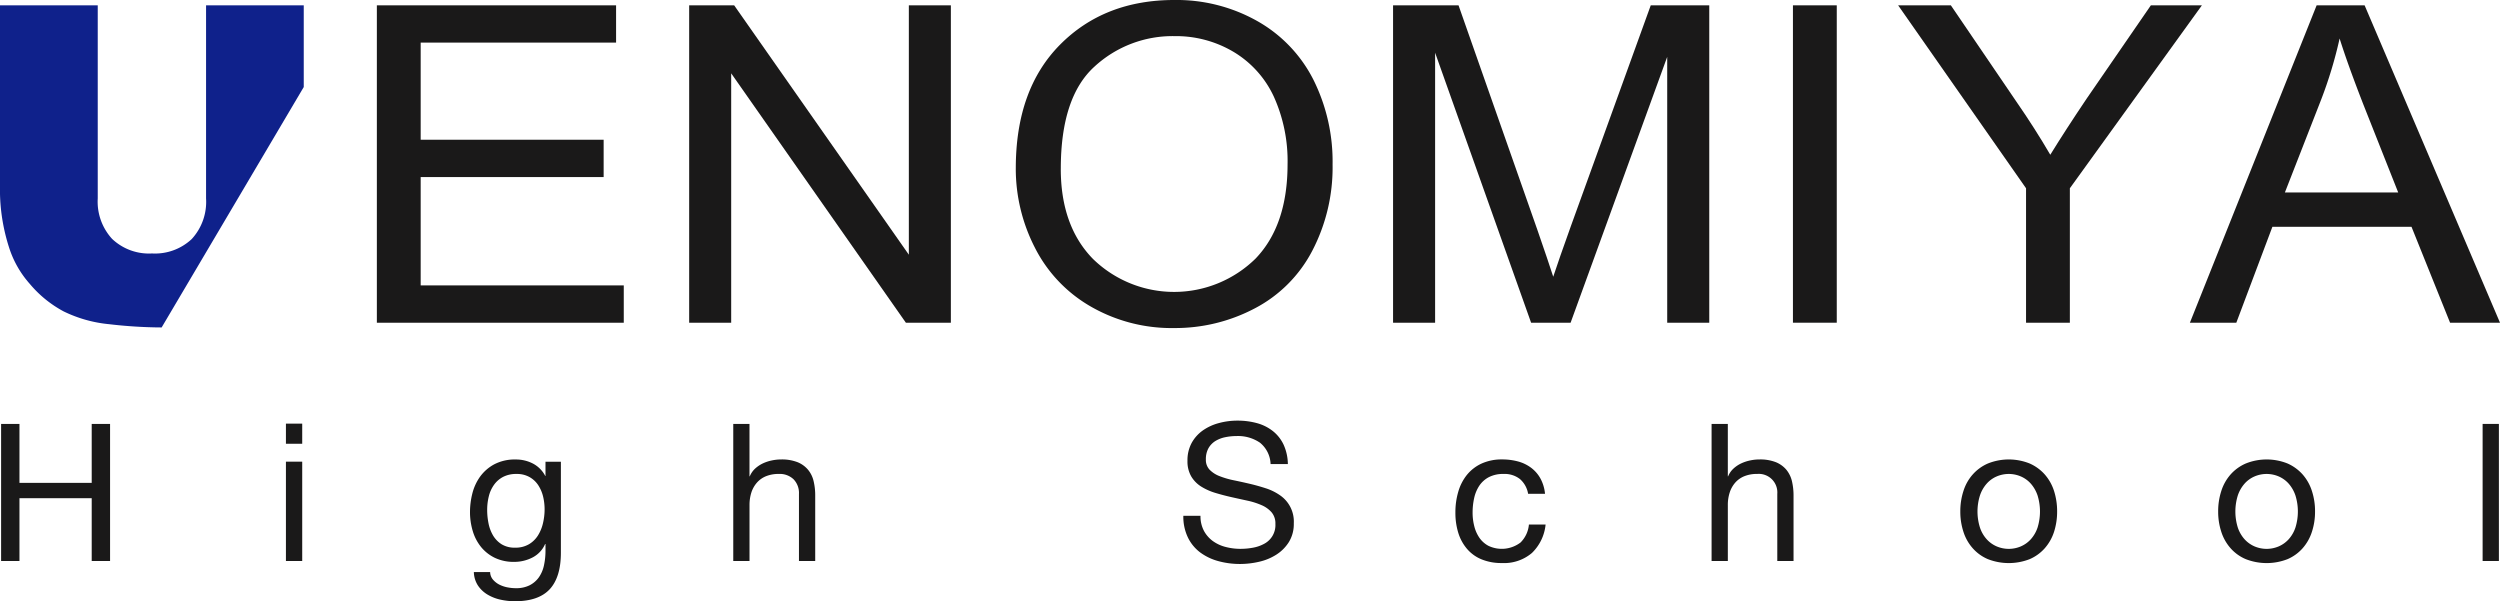 <svg xmlns="http://www.w3.org/2000/svg" xmlns:xlink="http://www.w3.org/1999/xlink" width="400" height="96.201" viewBox="0 0 400 96.201"><defs><clipPath id="a"><rect width="400" height="96.202" fill="none"/></clipPath></defs><path d="M38.457,51.324V.544H76.733V6.512H45.469V22.05H74.743v5.969H45.469V45.355H77.963v5.969Z" transform="translate(21.84 0.309)" fill="#1a1919"/><path d="M70.328,51.324V.544h7.2l27.948,39.9V.544H112.2v50.78H105l-27.949-39.9v39.9Z" transform="translate(39.939 0.309)" fill="#1a1919"/><g transform="translate(0 0)"><g clip-path="url(#a)"><path d="M103.659,26.918q0-12.627,7.085-19.773T129.039,0A26.282,26.282,0,0,1,142.27,3.355a22.344,22.344,0,0,1,8.986,9.359,29.315,29.315,0,0,1,3.089,13.614,28.817,28.817,0,0,1-3.255,13.805,21.672,21.672,0,0,1-9.221,9.221A27.241,27.241,0,0,1,129,52.487a25.91,25.91,0,0,1-13.376-3.46,22.625,22.625,0,0,1-8.932-9.445,27.617,27.617,0,0,1-3.035-12.664m7.2.086q0,9.16,5.157,14.431a18.6,18.6,0,0,0,26-.052q5.125-5.322,5.129-15.107a25,25,0,0,0-2.192-10.8,16.317,16.317,0,0,0-6.413-7.154,18,18,0,0,0-9.469-2.542,18.43,18.43,0,0,0-12.836,4.89Q110.86,15.561,110.86,27" transform="translate(58.868 0)" fill="#1a1919"/><path d="M142.158,51.324V.544h10.475l12.612,35.917q1.74,5.017,2.54,7.509.908-2.766,2.835-8.131L183.388.544h9.362v50.78h-6.728V8.786L170.564,51.324h-6.32l-15.359-43.2v43.2Z" transform="translate(80.732 0.309)" fill="#1a1919"/><rect width="7.012" height="50.78" transform="translate(286.87 0.853)" fill="#1a1919"/><path d="M214.164,51.324V29.814L193.7.544h8.435L212.62,15.958q2.945,4.255,5.423,8.495,2.444-3.965,5.812-8.972L234.136.544H242.3l-21.126,29.27v21.51Z" transform="translate(110.003 0.309)" fill="#1a1919"/><path d="M223.473,51.324,243.751.544h7.676l21.662,50.78H265.1l-6.171-15.347H236.673L230.9,51.324Zm15.2-20.842H256.8l-5.572-14.069Q248.73,10,247.427,5.85a68.354,68.354,0,0,1-2.943,9.751Z" transform="translate(126.911 0.309)" fill="#1a1919"/><path d="M48.6.544H32.97V31.438a8.784,8.784,0,0,1-2.3,6.507,8.588,8.588,0,0,1-6.348,2.3,8.563,8.563,0,0,1-6.384-2.33,8.814,8.814,0,0,1-2.3-6.472V.544H0V30.736A30.282,30.282,0,0,0,1.455,39.3,16.085,16.085,0,0,0,4.792,45.14a18.32,18.32,0,0,0,5.381,4.37,21.119,21.119,0,0,0,7.313,2.054,74.195,74.195,0,0,0,8.376.519L48.6,13.617Z" transform="translate(0 0.309)" fill="#0f218b"/><path d="M3.05,43.259v9.428H14.609V43.259h2.938V65.191H14.609V55.15H3.05V65.191H.113V43.259Z" transform="translate(0.064 24.567)" fill="#1a1919"/><path d="M29.178,43.23h2.606v3.22H29.178Zm2.606,21.979H29.178V49.315h2.606Z" transform="translate(16.57 24.551)" fill="#1a1919"/><path d="M60.727,67.639q-1.783,1.933-5.582,1.936a10.779,10.779,0,0,1-2.256-.246,6.853,6.853,0,0,1-2.084-.8,4.826,4.826,0,0,1-1.552-1.441,4.134,4.134,0,0,1-.674-2.184h2.606a1.9,1.9,0,0,0,.444,1.2,3.38,3.38,0,0,0,1.011.8,4.915,4.915,0,0,0,1.3.445,7.068,7.068,0,0,0,1.352.136,4.785,4.785,0,0,0,2.173-.448A4.122,4.122,0,0,0,58.941,65.8a5.158,5.158,0,0,0,.84-1.9,10.863,10.863,0,0,0,.26-2.437V60.416h-.06a4.375,4.375,0,0,1-2.043,2.168,6.322,6.322,0,0,1-2.894.69,7,7,0,0,1-3.1-.644A6.509,6.509,0,0,1,49.739,60.9a7.37,7.37,0,0,1-1.333-2.548,10.507,10.507,0,0,1-.444-3.084,12.184,12.184,0,0,1,.367-2.9,7.947,7.947,0,0,1,1.226-2.7,6.737,6.737,0,0,1,2.267-1.993,7.059,7.059,0,0,1,3.465-.782,5.872,5.872,0,0,1,2.76.66,4.656,4.656,0,0,1,1.96,1.983h.034V47.253h2.463V61.8q0,3.9-1.778,5.842m-3.355-7.175a4.289,4.289,0,0,0,1.457-1.408,6.393,6.393,0,0,0,.811-1.977,9.645,9.645,0,0,0,.26-2.206,8.861,8.861,0,0,0-.241-2.052A5.8,5.8,0,0,0,58.876,51a4.021,4.021,0,0,0-1.4-1.3,4.087,4.087,0,0,0-2.081-.492,4.5,4.5,0,0,0-2.146.475,4.109,4.109,0,0,0-1.45,1.273,5.28,5.28,0,0,0-.829,1.836,9.067,9.067,0,0,0-.26,2.175,10.952,10.952,0,0,0,.215,2.146,6.208,6.208,0,0,0,.732,1.946,4.217,4.217,0,0,0,1.38,1.408A3.969,3.969,0,0,0,55.182,61a4.2,4.2,0,0,0,2.19-.536" transform="translate(27.238 26.626)" fill="#1a1919"/><path d="M77.426,43.259v8.387h.047a3.5,3.5,0,0,1,.859-1.242,5.04,5.04,0,0,1,1.243-.831A6.44,6.44,0,0,1,81.02,49.1a7.125,7.125,0,0,1,1.458-.155,6.907,6.907,0,0,1,2.611.428,4.288,4.288,0,0,1,1.687,1.2,4.392,4.392,0,0,1,.906,1.828,9.82,9.82,0,0,1,.26,2.349V65.191h-2.6V54.455a3.148,3.148,0,0,0-.859-2.331,3.183,3.183,0,0,0-2.36-.859,5.288,5.288,0,0,0-2.07.37,3.857,3.857,0,0,0-1.457,1.043,4.489,4.489,0,0,0-.876,1.579,6.561,6.561,0,0,0-.29,1.977v8.957h-2.6V43.259Z" transform="translate(42.492 24.567)" fill="#1a1919"/><path d="M133.011,46.45a6.213,6.213,0,0,0-3.736-1.06,9.039,9.039,0,0,0-1.811.183,4.906,4.906,0,0,0-1.588.615,3.246,3.246,0,0,0-1.1,1.149,3.569,3.569,0,0,0-.415,1.8,2.273,2.273,0,0,0,.6,1.643,4.479,4.479,0,0,0,1.6,1.027,13.528,13.528,0,0,0,2.261.66q1.261.259,2.574.566c.872.205,1.728.448,2.571.721a8.514,8.514,0,0,1,2.262,1.119,5.092,5.092,0,0,1,2.2,4.481,5.512,5.512,0,0,1-.784,2.992,6.464,6.464,0,0,1-2.019,2.024,8.654,8.654,0,0,1-2.755,1.135,13.448,13.448,0,0,1-3.031.353,13,13,0,0,1-3.493-.459,8.665,8.665,0,0,1-2.9-1.391,6.565,6.565,0,0,1-1.965-2.4,7.65,7.65,0,0,1-.726-3.459H123.5a4.967,4.967,0,0,0,.538,2.383,4.891,4.891,0,0,0,1.419,1.645,5.965,5.965,0,0,0,2.048.953,9.351,9.351,0,0,0,2.405.307,10.933,10.933,0,0,0,1.983-.183,5.92,5.92,0,0,0,1.806-.63,3.376,3.376,0,0,0,1.786-3.177,2.737,2.737,0,0,0-.6-1.844,4.426,4.426,0,0,0-1.6-1.151,11.8,11.8,0,0,0-2.262-.721q-1.265-.275-2.571-.568t-2.574-.676a9.448,9.448,0,0,1-2.261-1.011,4.848,4.848,0,0,1-1.6-1.631,4.759,4.759,0,0,1-.6-2.5,5.81,5.81,0,0,1,.679-2.871,6,6,0,0,1,1.806-2,8.1,8.1,0,0,1,2.557-1.165,11.166,11.166,0,0,1,2.937-.386,11.721,11.721,0,0,1,3.136.4,7.142,7.142,0,0,1,2.537,1.264,6.075,6.075,0,0,1,1.72,2.167,7.75,7.75,0,0,1,.691,3.122h-2.766a4.589,4.589,0,0,0-1.706-3.429" transform="translate(68.579 24.378)" fill="#1a1919"/><path d="M158.865,50.038a3.97,3.97,0,0,0-2.647-.831,4.894,4.894,0,0,0-2.366.521,4.189,4.189,0,0,0-1.522,1.38,5.861,5.861,0,0,0-.814,1.977,10.6,10.6,0,0,0-.246,2.313,8.637,8.637,0,0,0,.263,2.146,5.709,5.709,0,0,0,.812,1.855,4.136,4.136,0,0,0,1.446,1.3,4.951,4.951,0,0,0,5.151-.527,4.6,4.6,0,0,0,1.337-2.868h2.67a7.312,7.312,0,0,1-2.2,4.556,6.89,6.89,0,0,1-4.809,1.6,8.286,8.286,0,0,1-3.216-.583,6.084,6.084,0,0,1-2.325-1.657,7.212,7.212,0,0,1-1.411-2.564,10.817,10.817,0,0,1-.47-3.271,11.569,11.569,0,0,1,.459-3.33,7.712,7.712,0,0,1,1.384-2.7,6.537,6.537,0,0,1,2.346-1.812,7.748,7.748,0,0,1,3.293-.66,9.668,9.668,0,0,1,2.534.323,6.146,6.146,0,0,1,2.09,1.005,5.416,5.416,0,0,1,1.493,1.712,6.36,6.36,0,0,1,.74,2.455h-2.706a4,4,0,0,0-1.29-2.342" transform="translate(84.346 26.626)" fill="#1a1919"/><path d="M177.263,43.259v8.387h.047a3.439,3.439,0,0,1,.859-1.242,4.845,4.845,0,0,1,1.243-.831,6.48,6.48,0,0,1,1.442-.474,7.072,7.072,0,0,1,1.46-.155,6.907,6.907,0,0,1,2.607.428,4.345,4.345,0,0,1,1.69,1.2,4.547,4.547,0,0,1,.906,1.828,9.981,9.981,0,0,1,.26,2.349V65.191h-2.6V54.455a2.969,2.969,0,0,0-3.222-3.191,5.275,5.275,0,0,0-2.068.37,3.863,3.863,0,0,0-1.458,1.043,4.48,4.48,0,0,0-.872,1.579,6.369,6.369,0,0,0-.292,1.977v8.957h-2.6V43.259Z" transform="translate(99.189 24.567)" fill="#1a1919"/><path d="M200.544,51.936a7.274,7.274,0,0,1,1.48-2.64,6.963,6.963,0,0,1,2.433-1.765,8.988,8.988,0,0,1,6.684,0,7.051,7.051,0,0,1,2.422,1.765,7.438,7.438,0,0,1,1.48,2.64,10.645,10.645,0,0,1,.491,3.268,10.516,10.516,0,0,1-.491,3.257,7.429,7.429,0,0,1-1.48,2.623,6.842,6.842,0,0,1-2.422,1.753,9.2,9.2,0,0,1-6.684,0,6.76,6.76,0,0,1-2.433-1.753,7.265,7.265,0,0,1-1.48-2.623,10.287,10.287,0,0,1-.5-3.257,10.412,10.412,0,0,1,.5-3.268m2.64,5.837a5.229,5.229,0,0,0,1.072,1.869,4.579,4.579,0,0,0,1.6,1.151,4.922,4.922,0,0,0,3.879,0,4.637,4.637,0,0,0,1.6-1.151,5.324,5.324,0,0,0,1.072-1.869,8.715,8.715,0,0,0,0-5.118,5.521,5.521,0,0,0-1.072-1.886,4.552,4.552,0,0,0-1.6-1.163,4.9,4.9,0,0,0-3.879,0,4.5,4.5,0,0,0-1.6,1.163,5.421,5.421,0,0,0-1.072,1.886,8.548,8.548,0,0,0,0,5.118" transform="translate(113.606 26.627)" fill="#1a1919"/><path d="M226.856,51.936a7.343,7.343,0,0,1,1.48-2.64,6.944,6.944,0,0,1,2.44-1.765,8.976,8.976,0,0,1,6.679,0,7.051,7.051,0,0,1,2.422,1.765,7.387,7.387,0,0,1,1.479,2.64,10.414,10.414,0,0,1,.5,3.268,10.289,10.289,0,0,1-.5,3.257,7.378,7.378,0,0,1-1.479,2.623,6.842,6.842,0,0,1-2.422,1.753,9.184,9.184,0,0,1-6.679,0,6.744,6.744,0,0,1-2.44-1.753,7.334,7.334,0,0,1-1.48-2.623,10.288,10.288,0,0,1-.5-3.257,10.413,10.413,0,0,1,.5-3.268m2.64,5.837a5.324,5.324,0,0,0,1.072,1.869,4.637,4.637,0,0,0,1.6,1.151,4.926,4.926,0,0,0,3.881,0,4.652,4.652,0,0,0,1.6-1.151,5.372,5.372,0,0,0,1.072-1.869,8.647,8.647,0,0,0,0-5.118,5.573,5.573,0,0,0-1.072-1.886,4.567,4.567,0,0,0-1.6-1.163,4.908,4.908,0,0,0-3.881,0,4.552,4.552,0,0,0-1.6,1.163,5.522,5.522,0,0,0-1.072,1.886,8.648,8.648,0,0,0,0,5.118" transform="translate(128.551 26.627)" fill="#1a1919"/><rect width="2.604" height="21.932" transform="translate(397.219 67.827)" fill="#1a1919"/></g></g></svg>